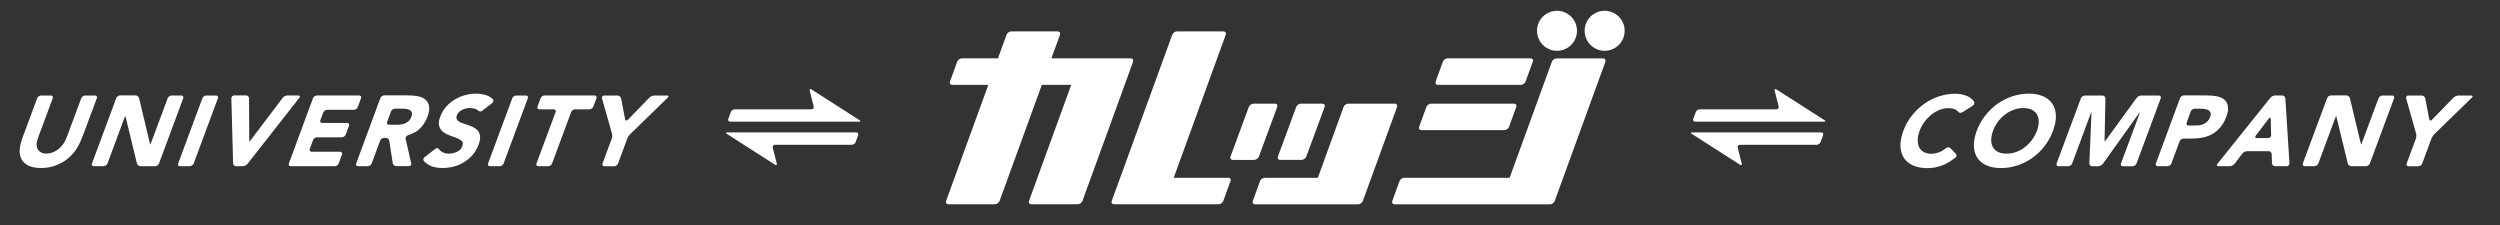 <?xml version="1.0" encoding="utf-8"?>
<!-- Generator: Adobe Illustrator 24.0.1, SVG Export Plug-In . SVG Version: 6.00 Build 0)  -->
<svg version="1.1" id="レイヤー_1" xmlns="http://www.w3.org/2000/svg" xmlns:xlink="http://www.w3.org/1999/xlink" x="0px"
	 y="0px" viewBox="0 0 500 45" style="enable-background:new 0 0 500 45;" xml:space="preserve">
<rect x="0" y="0" width="500" height="45" fill="#333333" stroke="none"/>
<style type="text/css">
	.st0{fill:#FFFFFF;}
</style>
<path class="st0" d="M225.18,16.3l-8.69,23.88c-0.13,0.37-0.56,0.67-0.95,0.67h-9.27c-0.39,0-0.6-0.3-0.47-0.67l8.45-23.21h-5.88
	l-8.45,23.21c-0.13,0.37-0.56,0.67-0.96,0.67h-9.27c-0.39,0-0.6-0.3-0.47-0.67l8.45-23.21h-7.2c-0.39,0-0.6-0.3-0.47-0.67l1.44-3.96
	c0.13-0.37,0.56-0.67,0.95-0.67h7.2l1.72-4.72c0.13-0.37,0.56-0.67,0.95-0.67h9.27c0.39,0,0.6,0.3,0.47,0.67l-1.72,4.72h6.59h9.27
	c0.39,0,0.6,0.3,0.47,0.67L225.18,16.3C225.18,16.3,225.18,16.3,225.18,16.3z M245.65,35.56h-10.91l10.41-28.61
	c0.13-0.37-0.08-0.67-0.47-0.67h-9.27c-0.39,0-0.82,0.3-0.96,0.67l-12.1,33.23c-0.13,0.37,0.08,0.67,0.47,0.67h9.27h11.62
	c0.39,0,0.82-0.3,0.95-0.67l1.44-3.96C246.25,35.86,246.04,35.56,245.65,35.56z M256.05,31.98h4.25c0.39,0,0.82-0.3,0.96-0.67
	l3.66-9.91c0.14-0.37-0.07-0.67-0.47-0.67h-4.25c-0.39,0-0.82,0.3-0.96,0.67l-3.66,9.91C255.44,31.68,255.65,31.98,256.05,31.98z
	 M254.97,20.73h-4.25c-0.39,0-0.82,0.3-0.96,0.67l-3.66,9.91c-0.14,0.37,0.07,0.67,0.47,0.67h4.25c0.39,0,0.82-0.3,0.96-0.67
	l3.66-9.91C255.57,21.03,255.36,20.73,254.97,20.73z M287.61,16.97h16.56c0.39,0,0.82-0.3,0.95-0.67l1.44-3.96
	c0.13-0.37-0.08-0.67-0.47-0.67h-16.56c-0.39,0-0.82,0.3-0.96,0.67l-1.44,3.96C287.01,16.67,287.22,16.97,287.61,16.97z
	 M284.3,26.03h16.56c0.39,0,0.82-0.3,0.95-0.67l1.44-3.96c0.13-0.37-0.08-0.67-0.47-0.67h-16.56c-0.39,0-0.82,0.3-0.95,0.67
	l-1.44,3.96C283.7,25.73,283.91,26.03,284.3,26.03z M320.59,11.68h-9.27c-0.39,0-0.82,0.3-0.95,0.67l-8.45,23.21h-21.07
	c-0.39,0-0.82,0.3-0.95,0.67l-1.44,3.96c-0.13,0.37,0.08,0.67,0.47,0.67h21.79h9.27h0.01c0.39,0,0.82-0.3,0.95-0.67l1.44-3.96
	c0.01-0.02,0.01-0.04,0.02-0.06l8.67-23.82C321.19,11.98,320.98,11.68,320.59,11.68z M278.94,20.73h-9.27
	c-0.39,0-0.82,0.3-0.96,0.67l-5.14,14.16h-10.62c-0.39,0-0.82,0.3-0.95,0.67l-1.44,3.96c-0.13,0.37,0.08,0.67,0.47,0.67h11.31h9.27
	c0.39,0,0.82-0.3,0.96-0.67l6.84-18.79C279.54,21.03,279.33,20.73,278.94,20.73z M311.4,10.16c2.21,0,4-1.79,4-4s-1.79-4-4-4
	s-4,1.79-4,4S309.19,10.16,311.4,10.16z M320.93,2.16c-2.21,0-4,1.79-4,4s1.79,4,4,4c2.21,0,4-1.79,4-4S323.14,2.16,320.93,2.16z"/>
<path class="st0" d="M394.58,21.12c0.27-0.17,0.37-0.54,0.22-0.82c0,0-0.1-0.19-0.39-0.46c-0.29-0.26-0.62-0.47-0.98-0.63
	s-0.75-0.28-1.15-0.35c-0.4-0.07-0.8-0.11-1.2-0.11c-1.11,0-2.19,0.17-3.26,0.52c-1.07,0.35-2.06,0.84-2.97,1.49
	c-0.92,0.65-1.74,1.43-2.47,2.35c-0.73,0.92-1.3,1.94-1.72,3.08c-0.42,1.13-0.61,2.16-0.57,3.08c0.04,0.92,0.28,1.7,0.71,2.35
	c0.44,0.64,1.06,1.14,1.86,1.49c0.81,0.35,1.76,0.52,2.87,0.52c0.97,0,1.99-0.2,3.06-0.6c1.07-0.4,2.51-1.51,2.51-1.51
	c0.25-0.19,0.28-0.54,0.06-0.77l-1.06-1.1c-0.22-0.23-0.61-0.25-0.85-0.05c0,0-0.59,0.48-1.19,0.75c-0.6,0.27-1.21,0.4-1.85,0.4
	c-0.56,0-1.05-0.11-1.45-0.34c-0.4-0.23-0.71-0.54-0.92-0.95c-0.2-0.4-0.31-0.89-0.3-1.44c0-0.55,0.13-1.16,0.37-1.83
	c0.24-0.65,0.58-1.26,0.99-1.82c0.42-0.56,0.88-1.04,1.39-1.45c0.51-0.41,1.06-0.72,1.65-0.95c0.58-0.23,1.17-0.34,1.75-0.34
	s1.06,0.1,1.43,0.3c0.36,0.2,0.49,0.38,0.49,0.38c0.18,0.26,0.55,0.34,0.82,0.17L394.58,21.12z M394.78,29.25
	c0.04,0.92,0.28,1.7,0.71,2.35c0.44,0.64,1.06,1.14,1.86,1.49c0.81,0.35,1.76,0.52,2.87,0.52s2.19-0.17,3.24-0.52
	c1.06-0.35,2.05-0.84,2.97-1.49c0.93-0.65,1.75-1.43,2.46-2.35c0.73-0.92,1.29-1.94,1.71-3.08c0.42-1.14,0.61-2.16,0.58-3.08
	c-0.04-0.92-0.28-1.7-0.72-2.35c-0.43-0.64-1.05-1.14-1.85-1.49c-0.8-0.35-1.75-0.52-2.85-0.52s-2.19,0.17-3.26,0.52
	c-1.07,0.35-2.05,0.84-2.97,1.49c-0.92,0.65-1.73,1.43-2.46,2.35c-0.73,0.92-1.3,1.94-1.73,3.08
	C394.93,27.3,394.74,28.33,394.78,29.25z M399.58,24.35c0.42-0.56,0.89-1.04,1.43-1.45c0.53-0.41,1.11-0.72,1.73-0.95
	c0.62-0.23,1.27-0.34,1.94-0.34c0.66,0,1.23,0.11,1.68,0.34c0.45,0.23,0.8,0.54,1.04,0.95c0.24,0.41,0.35,0.89,0.35,1.45
	c0,0.56-0.12,1.16-0.37,1.82c-0.25,0.66-0.58,1.27-0.99,1.83c-0.42,0.55-0.89,1.04-1.42,1.44c-0.53,0.41-1.12,0.72-1.74,0.95
	c-0.62,0.23-1.27,0.34-1.93,0.34c-0.67,0-1.23-0.11-1.68-0.34c-0.46-0.23-0.8-0.54-1.03-0.95c-0.23-0.4-0.35-0.89-0.35-1.44
	c0-0.55,0.12-1.16,0.36-1.83C398.83,25.52,399.17,24.91,399.58,24.35z M411.32,32.7c-0.11,0.3,0.06,0.54,0.38,0.54h1.95
	c0.32,0,0.67-0.25,0.78-0.54l3.63-9.76c0.11-0.3,0.21-0.54,0.22-0.54s0.01,0.26,0,0.58l-0.41,9.69c-0.01,0.32,0.24,0.58,0.56,0.58
	h1.21c0.32,0,0.73-0.21,0.92-0.47l7.08-9.9c0.19-0.26,0.35-0.47,0.36-0.47s-0.07,0.25-0.18,0.54l-3.63,9.76
	c-0.11,0.3,0.06,0.54,0.38,0.54h1.95c0.32,0,0.67-0.25,0.78-0.54l4.85-13.06c0.11-0.3-0.06-0.54-0.38-0.54h-3.53
	c-0.32,0-0.74,0.21-0.92,0.47l-6.03,8.29c-0.19,0.26-0.35,0.47-0.36,0.47s-0.01-0.26-0.01-0.58l0.16-8.07
	c0.01-0.32-0.25-0.58-0.57-0.58h-3.55c-0.32,0-0.67,0.25-0.78,0.54L411.32,32.7z M431.17,32.7c-0.11,0.3,0.06,0.54,0.38,0.54h1.95
	c0.32,0,0.67-0.25,0.78-0.55l1.64-4.42c0.11-0.3,0.46-0.55,0.78-0.55h1.11c0.32,0,0.84-0.01,1.16-0.03c0,0,0.89-0.04,1.58-0.18
	c0.69-0.14,1.33-0.37,1.92-0.71c0.59-0.33,1.13-0.78,1.6-1.34c0.48-0.56,0.87-1.25,1.18-2.08c0.32-0.84,0.43-1.54,0.34-2.09
	c-0.08-0.55-0.31-0.99-0.68-1.32c-0.36-0.33-0.84-0.56-1.45-0.69c-0.6-0.13-1.42-0.17-1.42-0.17c-0.32-0.02-0.84-0.03-1.16-0.03
	h-4.09c-0.32,0-0.67,0.25-0.78,0.54L431.17,32.7z M438.15,22.28c0.11-0.3,0.46-0.55,0.78-0.55h0.44c0.32,0,0.84,0.01,1.16,0.02
	c0,0,0.01,0,0.32,0.04c0.3,0.03,0.57,0.11,0.79,0.23c0.22,0.12,0.37,0.29,0.46,0.51c0.09,0.22,0.07,0.51-0.07,0.87
	c-0.12,0.33-0.28,0.61-0.49,0.83c-0.21,0.22-0.44,0.39-0.7,0.52c-0.25,0.13-0.52,0.22-0.8,0.27c-0.28,0.05-0.28,0.05-0.28,0.05
	c-0.31,0.02-0.82,0.03-1.14,0.03h-0.92c-0.32,0-0.49-0.25-0.38-0.55L438.15,22.28z M443.47,32.79c-0.2,0.25-0.1,0.45,0.22,0.45h2.27
	c0.32,0,0.74-0.21,0.93-0.46l1.59-2.08c0.19-0.25,0.62-0.46,0.93-0.46h4.33c0.32,0,0.59,0.26,0.6,0.58l0.06,1.84
	c0.01,0.32,0.28,0.58,0.6,0.58h2.35c0.32,0,0.56-0.26,0.54-0.58l-0.82-12.99c-0.02-0.32-0.3-0.58-0.62-0.58h-1.41
	c-0.32,0-0.75,0.2-0.95,0.45L443.47,32.79z M454.22,27.03c0.01,0.32-0.25,0.58-0.57,0.58h-2.29c-0.32,0-0.42-0.21-0.23-0.46
	l2.65-3.47c0.19-0.25,0.36-0.2,0.37,0.12L454.22,27.03z M460.56,32.7c-0.11,0.3,0.06,0.54,0.38,0.54h1.95
	c0.32,0,0.67-0.25,0.78-0.55l3.33-8.98c0.11-0.3,0.21-0.55,0.22-0.55s0.08,0.25,0.16,0.57l2.17,8.94c0.08,0.31,0.4,0.57,0.72,0.57
	h2.92c0.32,0,0.67-0.25,0.78-0.54l4.85-13.06c0.11-0.3-0.06-0.54-0.38-0.54h-1.95c-0.32,0-0.67,0.25-0.78,0.54l-3.26,8.74
	c-0.11,0.3-0.21,0.54-0.22,0.54s-0.08-0.25-0.16-0.57l-2.08-8.7c-0.07-0.31-0.4-0.57-0.72-0.57h-3.07c-0.32,0-0.67,0.25-0.78,0.54
	L460.56,32.7z M481.33,32.7c-0.11,0.3,0.06,0.55,0.38,0.55h1.95c0.32,0,0.67-0.25,0.78-0.55l1.83-4.94c0.11-0.3,0.39-0.73,0.62-0.95
	l7.5-7.3c0.23-0.22,0.15-0.41-0.16-0.41h-2.53c-0.32,0-0.76,0.19-0.99,0.42l-4.34,4.46c-0.22,0.23-0.45,0.16-0.52-0.15l-0.8-4.15
	c-0.06-0.31-0.37-0.57-0.69-0.57h-2.71c-0.32,0-0.51,0.25-0.42,0.56l1.98,6.99c0.09,0.31,0.07,0.8-0.04,1.1L481.33,32.7z"/>
<g>
	<g>
		<g>
			<path class="st0" d="M19.37,19.64c0.11-0.3-0.06-0.54-0.38-0.54h-1.96c-0.32,0-0.67,0.25-0.78,0.54l-2.78,7.48
				c-0.11,0.3-0.31,0.78-0.45,1.07c0,0-0.15,0.31-0.43,0.69c-0.28,0.37-0.6,0.7-0.95,0.97c-0.36,0.27-0.74,0.49-1.14,0.64
				c-0.4,0.15-0.81,0.23-1.22,0.23s-0.77-0.08-1.06-0.23c-0.29-0.15-0.51-0.37-0.67-0.64c-0.16-0.27-0.23-0.6-0.24-0.97
				c0-0.37,0.09-0.66,0.09-0.66c0.09-0.31,0.26-0.8,0.37-1.1l2.78-7.48c0.11-0.3-0.06-0.54-0.38-0.54H8.22
				c-0.32,0-0.67,0.25-0.78,0.54l-2.83,7.6c-0.11,0.3-0.28,0.8-0.37,1.1c0,0-0.31,1.05-0.32,1.76c-0.01,0.71,0.14,1.32,0.44,1.84
				c0.3,0.52,0.78,0.93,1.41,1.22c0.64,0.29,1.45,0.44,2.44,0.44c0.97,0,1.89-0.14,2.74-0.44c0.86-0.3,1.63-0.7,2.32-1.22
				c0.69-0.52,1.3-1.13,1.81-1.84c0.52-0.71,1.01-1.79,1.01-1.79c0.13-0.29,0.33-0.77,0.44-1.07L19.37,19.64z"/>
		</g>
	</g>
	<g>
		<g>
			<path class="st0" d="M18.39,32.7c-0.11,0.3,0.06,0.54,0.38,0.54h1.95c0.32,0,0.67-0.25,0.78-0.55l3.33-8.98
				c0.11-0.3,0.21-0.55,0.22-0.55c0.01,0,0.08,0.25,0.16,0.57l2.17,8.94c0.08,0.31,0.4,0.57,0.72,0.57h2.92
				c0.32,0,0.67-0.25,0.78-0.54l4.85-13.06c0.11-0.3-0.06-0.54-0.38-0.54h-1.95c-0.32,0-0.67,0.25-0.78,0.54l-3.26,8.74
				c-0.11,0.3-0.21,0.54-0.22,0.54c-0.01,0-0.08-0.25-0.16-0.57l-2.08-8.7c-0.07-0.31-0.4-0.57-0.72-0.57h-3.07
				c-0.32,0-0.67,0.25-0.78,0.54L18.39,32.7z"/>
		</g>
	</g>
	<g>
		<g>
			<path class="st0" d="M35.63,32.7c-0.11,0.3,0.06,0.54,0.38,0.54h1.95c0.32,0,0.67-0.25,0.78-0.54l4.85-13.06
				c0.11-0.3-0.06-0.54-0.38-0.54h-1.95c-0.32,0-0.67,0.25-0.78,0.54L35.63,32.7z"/>
		</g>
	</g>
	<g>
		<g>
			<path class="st0" d="M46.62,32.66c0.01,0.32,0.28,0.58,0.6,0.58h1.34c0.32,0,0.74-0.21,0.94-0.46l10.37-13.23
				c0.2-0.25,0.1-0.46-0.22-0.46h-2.17c-0.32,0-0.74,0.21-0.93,0.46l-6.31,8.34c-0.19,0.26-0.36,0.46-0.37,0.46
				c-0.01,0-0.02-0.26-0.02-0.58l-0.04-8.11c0-0.32-0.26-0.58-0.58-0.58h-2.39c-0.32,0-0.57,0.26-0.57,0.58L46.62,32.66z"/>
		</g>
	</g>
	<g>
		<g>
			<path class="st0" d="M57.77,32.7c-0.11,0.3,0.06,0.54,0.38,0.54h8.81c0.32,0,0.67-0.25,0.78-0.55l0.66-1.79
				c0.11-0.3-0.06-0.55-0.38-0.55h-5.69c-0.32,0-0.49-0.25-0.38-0.55l0.66-1.79c0.11-0.3,0.46-0.55,0.78-0.55h4.97
				c0.32,0,0.67-0.25,0.78-0.54l0.66-1.79c0.11-0.3-0.06-0.54-0.38-0.54h-4.97c-0.32,0-0.49-0.24-0.38-0.54l0.58-1.55
				c0.11-0.3,0.47-0.54,0.79-0.54h5.33c0.32,0,0.67-0.25,0.78-0.54l0.66-1.79c0.11-0.3-0.06-0.54-0.38-0.54h-8.45
				c-0.32,0-0.67,0.25-0.78,0.54L57.77,32.7z"/>
		</g>
	</g>
	<path class="st0" d="M71.23,32.7c-0.11,0.3,0.06,0.54,0.38,0.54h1.95c0.32,0,0.67-0.25,0.78-0.55l1.69-4.56
		c0.11-0.3,0.46-0.55,0.78-0.55h0.38c0.32,0,0.62,0.26,0.67,0.57l0.69,4.5c0.05,0.32,0.35,0.57,0.67,0.57h2.57
		c0.32,0,0.52-0.26,0.45-0.57l-1.11-4.84c-0.07-0.31,0.12-0.65,0.42-0.74c0,0,1.43-0.45,2.21-1.15c0.77-0.7,1.35-1.55,1.73-2.55
		c0.31-0.83,0.42-1.51,0.34-2.07c-0.09-0.55-0.31-0.99-0.68-1.32c-0.36-0.33-0.84-0.56-1.43-0.7c-0.59-0.14-1.39-0.18-1.39-0.18
		c-0.32-0.02-0.84-0.03-1.16-0.03h-4.31c-0.32,0-0.67,0.25-0.78,0.54L71.23,32.7z M78.21,22.28c0.11-0.3,0.46-0.55,0.78-0.55h0.88
		c0.32,0,0.83,0.01,1.14,0.02c0,0,0,0,0.28,0.04c0.28,0.04,0.51,0.12,0.69,0.23c0.19,0.11,0.32,0.28,0.39,0.49
		c0.07,0.21,0.04,0.5-0.1,0.86c-0.14,0.39-0.34,0.69-0.59,0.9c-0.25,0.21-0.52,0.37-0.81,0.47c-0.29,0.1-0.59,0.16-0.91,0.18
		c-0.32,0.02-0.32,0.02-0.32,0.02c-0.32,0-0.84,0.01-1.16,0.01h-0.68c-0.32,0-0.49-0.25-0.38-0.55L78.21,22.28z"/>
	<g>
		<g>
			<path class="st0" d="M98.48,20.57c0.25-0.2,0.27-0.54,0.05-0.77c0,0-0.51-0.5-1.17-0.73c-0.66-0.23-1.39-0.34-2.19-0.34
				c-0.69,0-1.4,0.1-2.13,0.29c-0.72,0.19-1.41,0.48-2.06,0.87c-0.65,0.38-1.23,0.87-1.74,1.44c-0.51,0.57-0.91,1.24-1.19,2
				c-0.29,0.79-0.36,1.42-0.21,1.9c0.15,0.48,0.42,0.87,0.8,1.16c0.38,0.29,0.83,0.53,1.33,0.7c0.5,0.17,0.97,0.35,1.4,0.52
				c0.42,0.18,0.76,0.38,1.01,0.63c0.24,0.25,0.21,0.44,0.21,0.44c-0.05,0.32-0.21,0.79-0.34,1.04c0,0,0,0-0.2,0.19
				c-0.2,0.19-0.42,0.34-0.67,0.46c-0.26,0.12-0.52,0.21-0.81,0.27c-0.28,0.06-0.54,0.09-0.8,0.09c-0.52,0-0.98-0.12-1.37-0.35
				c-0.4-0.23-0.55-0.49-0.55-0.49c-0.16-0.28-0.5-0.34-0.75-0.15l-2.22,1.72c-0.25,0.2-0.28,0.55-0.06,0.78c0,0,0.62,0.66,1.3,0.94
				c0.68,0.28,1.48,0.42,2.4,0.42c0.73,0,1.47-0.09,2.2-0.28c0.73-0.18,1.41-0.47,2.05-0.86c0.64-0.39,1.22-0.87,1.73-1.46
				c0.52-0.59,0.92-1.27,1.21-2.06c0.23-0.61,0.34-1.14,0.31-1.57c-0.02-0.43-0.14-0.79-0.34-1.08c-0.2-0.29-0.46-0.52-0.78-0.71
				c-0.32-0.19-0.66-0.35-1.02-0.48c-0.36-0.13-0.71-0.25-1.07-0.36c-0.36-0.1-0.66-0.23-0.91-0.37c-0.26-0.14-0.44-0.31-0.54-0.52
				c-0.1-0.21-0.1-0.47,0.02-0.79c0.1-0.26,0.25-0.49,0.45-0.68c0.2-0.19,0.43-0.33,0.68-0.45c0.24-0.11,0.5-0.2,0.77-0.25
				c0.26-0.06,0.51-0.08,0.74-0.08c0.39,0,0.77,0.08,1.15,0.23c0.38,0.15,0.44,0.24,0.44,0.24c0.19,0.26,0.55,0.31,0.8,0.11
				L98.48,20.57z"/>
		</g>
	</g>
	<g>
		<g>
			<path class="st0" d="M97.61,32.7c-0.11,0.3,0.06,0.54,0.38,0.54h1.95c0.32,0,0.67-0.25,0.78-0.54l4.85-13.06
				c0.11-0.3-0.06-0.54-0.38-0.54h-1.95c-0.32,0-0.67,0.25-0.78,0.54L97.61,32.7z"/>
		</g>
	</g>
	<g>
		<g>
			<path class="st0" d="M107.29,32.7c-0.11,0.3,0.06,0.54,0.38,0.54h1.96c0.32,0,0.67-0.25,0.78-0.54l3.83-10.3
				c0.11-0.3,0.46-0.54,0.78-0.54h2.87c0.32,0,0.67-0.25,0.78-0.55l0.62-1.67c0.11-0.3-0.06-0.55-0.38-0.55H108.9
				c-0.32,0-0.67,0.25-0.78,0.55l-0.62,1.67c-0.11,0.3,0.06,0.55,0.38,0.55h2.87c0.32,0,0.49,0.25,0.38,0.54L107.29,32.7z"/>
		</g>
	</g>
	<g>
		<g>
			<path class="st0" d="M120.5,32.7c-0.11,0.3,0.06,0.55,0.38,0.55h1.95c0.32,0,0.67-0.25,0.78-0.55l1.83-4.94
				c0.11-0.3,0.39-0.73,0.62-0.95l7.5-7.3c0.23-0.22,0.15-0.41-0.16-0.41h-2.53c-0.32,0-0.76,0.19-0.99,0.42l-4.34,4.46
				c-0.22,0.23-0.45,0.16-0.52-0.15l-0.8-4.15c-0.06-0.31-0.37-0.57-0.69-0.57h-2.71c-0.32,0-0.51,0.25-0.42,0.56l1.98,6.99
				c0.09,0.31,0.07,0.8-0.04,1.1L120.5,32.7z"/>
		</g>
	</g>
</g>
<g>
	<path class="st0" d="M171.81,24.35c0.32,0,0.36-0.14,0.09-0.32l-9.61-6.15c-0.27-0.17-0.43-0.06-0.35,0.25l0.8,3.16
		c0.08,0.31-0.12,0.57-0.44,0.57h-15.35c-0.32,0-0.68,0.25-0.79,0.55l-0.5,1.38c-0.11,0.3,0.06,0.55,0.39,0.55H171.81z"/>
	<path class="st0" d="M145.48,26.47c-0.32,0-0.36,0.14-0.09,0.32l9.61,6.15c0.27,0.17,0.43,0.06,0.35-0.25l-0.8-3.16
		c-0.08-0.31,0.12-0.57,0.44-0.57h15.35c0.32,0,0.68-0.25,0.79-0.55l0.5-1.38c0.11-0.3-0.06-0.55-0.39-0.55H145.48z"/>
</g>
<g>
	<path class="st0" d="M364.8,24.35c0.32,0,0.36-0.14,0.09-0.32l-9.61-6.15c-0.27-0.17-0.43-0.06-0.35,0.25l0.8,3.16
		c0.08,0.31-0.12,0.57-0.44,0.57h-15.35c-0.32,0-0.68,0.25-0.79,0.55l-0.5,1.38c-0.11,0.3,0.06,0.55,0.39,0.55H364.8z"/>
	<path class="st0" d="M338.47,26.47c-0.32,0-0.36,0.14-0.09,0.32l9.61,6.15c0.27,0.17,0.43,0.06,0.35-0.25l-0.8-3.16
		c-0.08-0.31,0.12-0.57,0.44-0.57h15.35c0.32,0,0.68-0.25,0.79-0.55l0.5-1.38c0.11-0.3-0.06-0.55-0.39-0.55H338.47z"/>
</g>
</svg>
